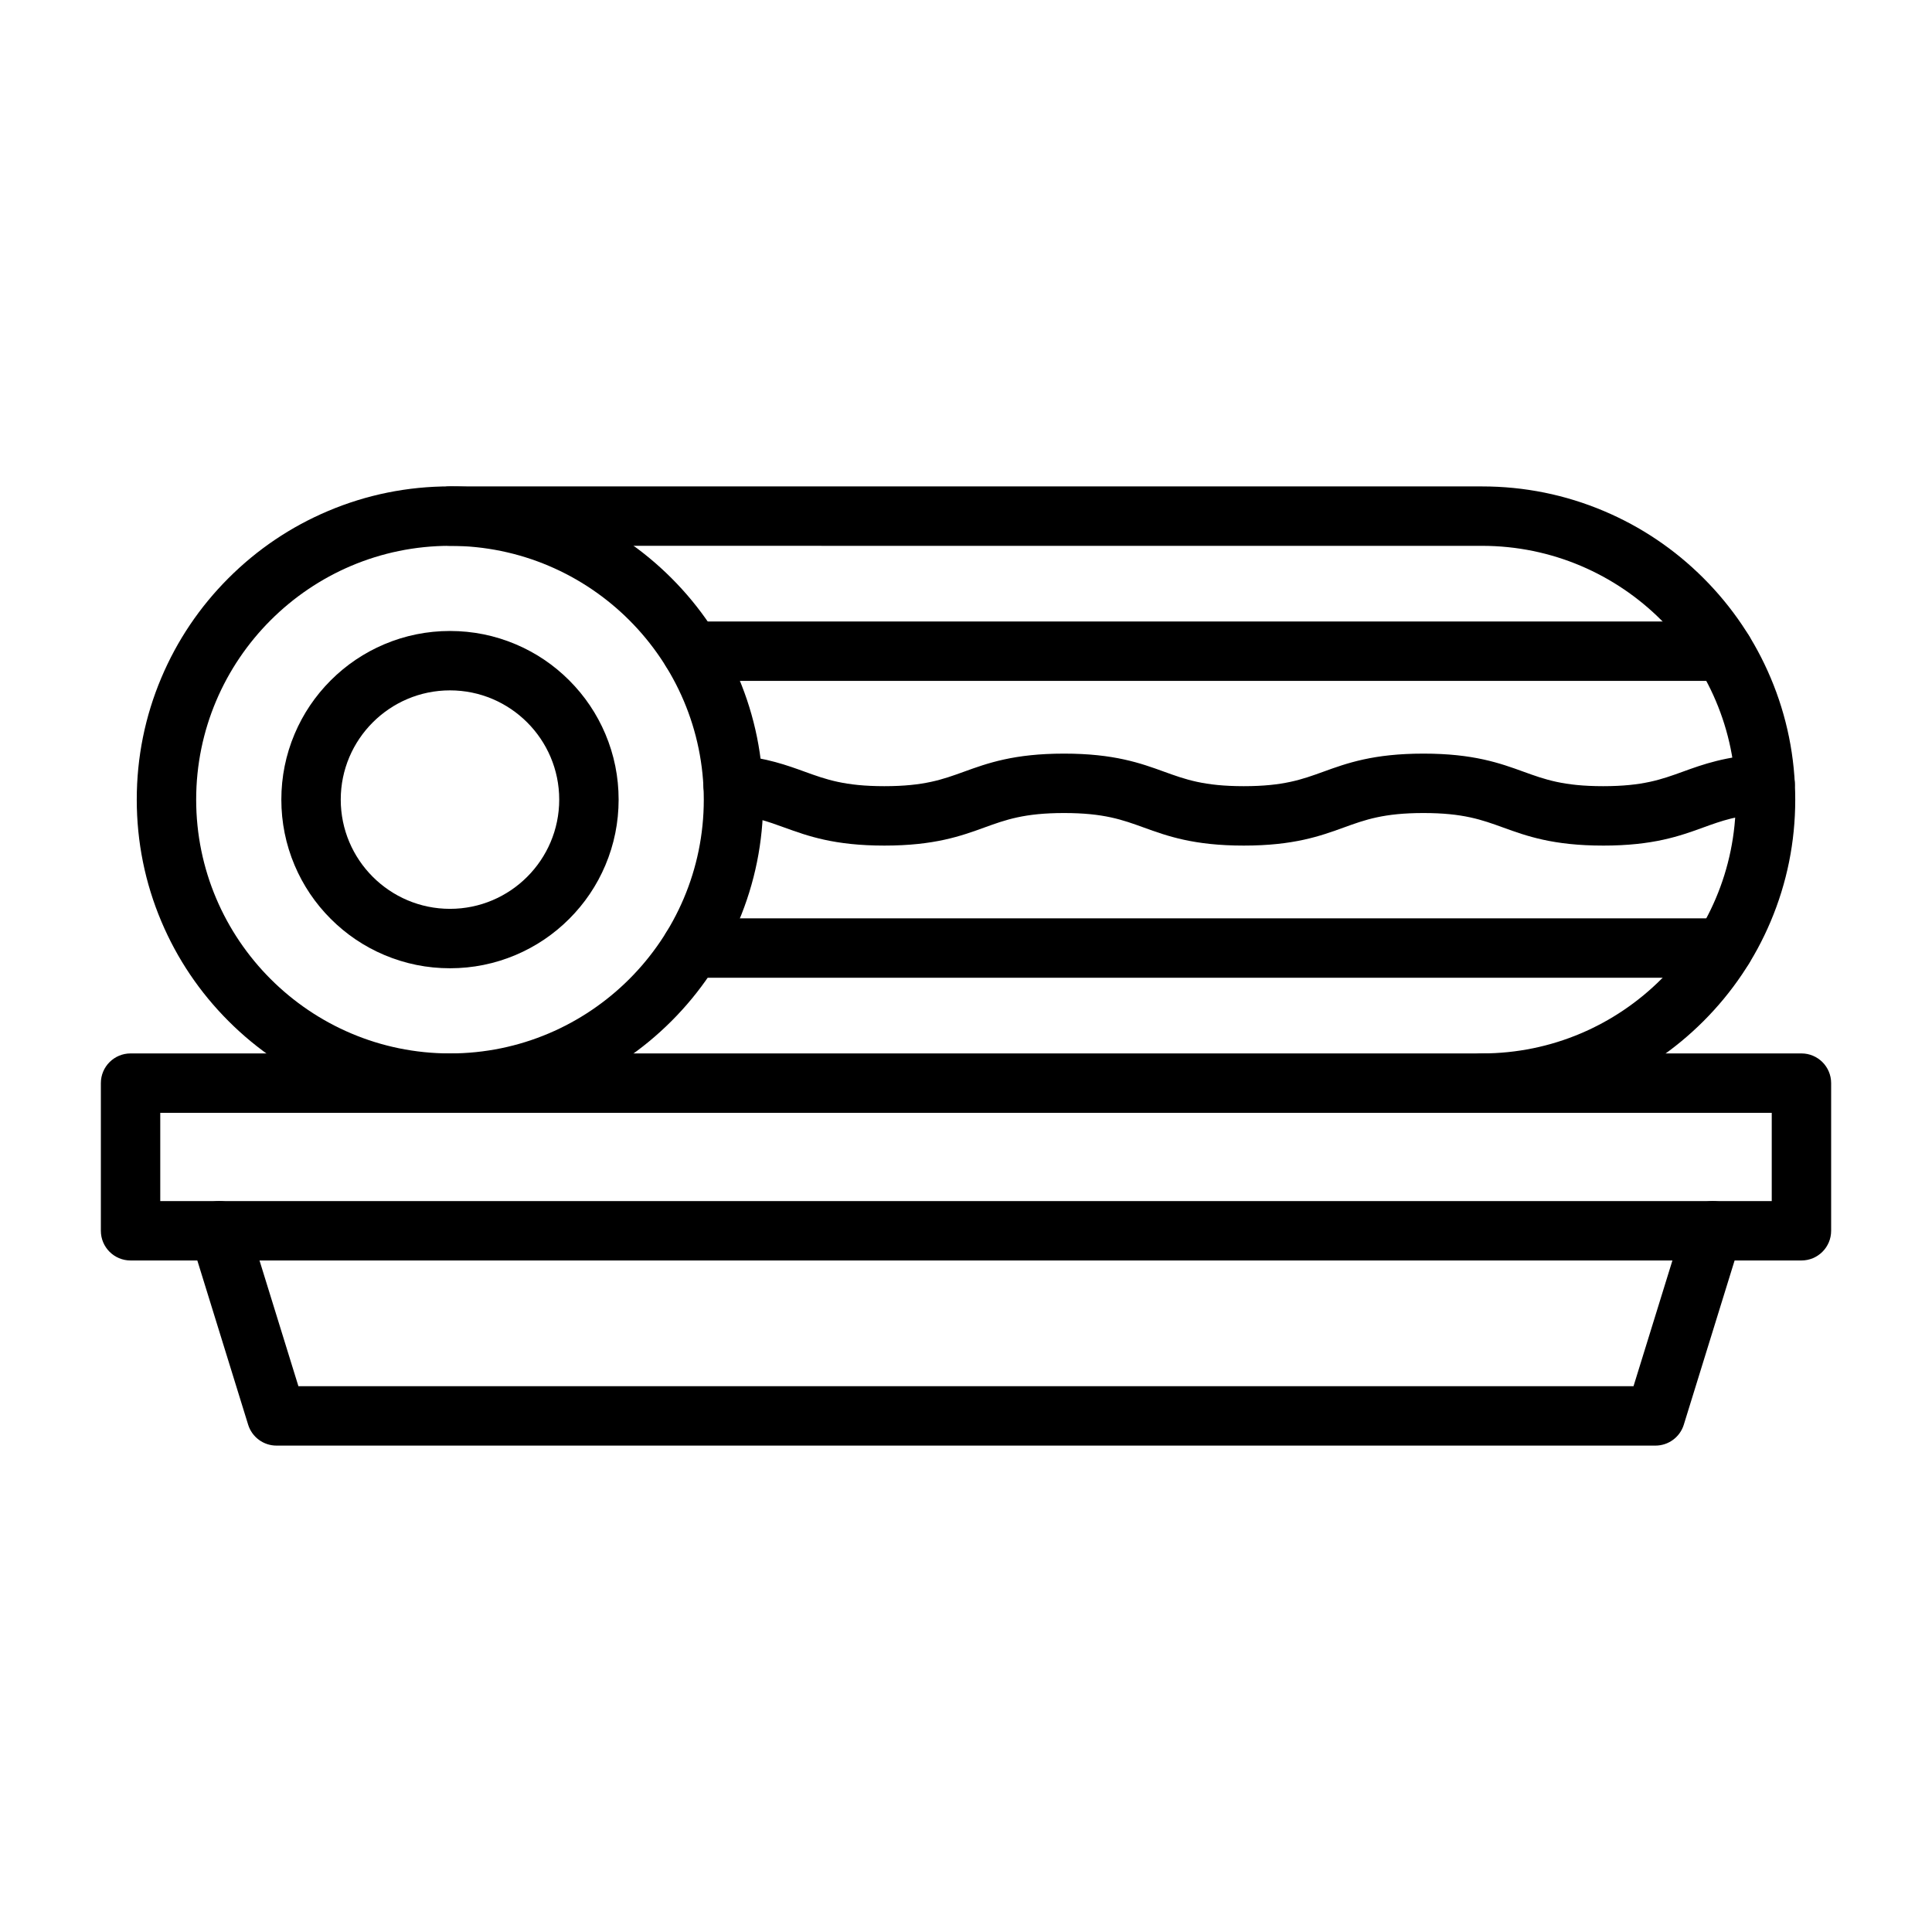 <?xml version="1.0" encoding="UTF-8"?>
<!-- Uploaded to: ICON Repo, www.iconrepo.com, Generator: ICON Repo Mixer Tools -->
<svg fill="#000000" width="800px" height="800px" version="1.1" viewBox="144 144 512 512" xmlns="http://www.w3.org/2000/svg">
 <g>
  <path d="m263.25 438.91c-11.203 0-22.074-2.195-32.312-6.527-9.887-4.18-18.762-10.164-26.383-17.785-7.621-7.621-13.605-16.496-17.785-26.383-4.332-10.238-6.527-21.109-6.527-32.312 0-11.203 2.195-22.074 6.527-32.312 4.18-9.887 10.164-18.762 17.785-26.383 7.621-7.621 16.496-13.605 26.383-17.785 10.238-4.332 21.109-6.527 32.312-6.527s22.074 2.195 32.312 6.527c9.887 4.18 18.762 10.164 26.383 17.785 7.621 7.621 13.605 16.496 17.785 26.383 4.332 10.238 6.527 21.109 6.527 32.312 0 11.203-2.195 22.074-6.527 32.312-4.18 9.887-10.164 18.762-17.785 26.383-7.621 7.621-16.496 13.605-26.383 17.785-10.242 4.332-21.113 6.527-32.312 6.527zm0-150.26c-37.086 0-67.262 30.172-67.262 67.258 0 37.086 30.172 67.262 67.262 67.262 37.086 0 67.262-30.172 67.262-67.262-0.004-37.086-30.176-67.258-67.262-67.258z"/>
  <path d="m263.25 400.6c-6.031 0-11.883-1.184-17.398-3.516-5.324-2.25-10.102-5.473-14.203-9.574-4.102-4.102-7.324-8.883-9.574-14.203-2.332-5.516-3.516-11.367-3.516-17.398s1.184-11.883 3.516-17.398c2.25-5.324 5.473-10.102 9.574-14.203 4.102-4.102 8.883-7.324 14.203-9.574 5.516-2.332 11.367-3.516 17.398-3.516s11.883 1.184 17.398 3.516c5.324 2.25 10.102 5.473 14.203 9.574 4.102 4.102 7.324 8.883 9.574 14.203 2.332 5.516 3.516 11.367 3.516 17.398s-1.184 11.883-3.516 17.398c-2.25 5.324-5.473 10.102-9.574 14.203-4.102 4.102-8.883 7.324-14.203 9.574-5.516 2.332-11.371 3.516-17.398 3.516zm0-73.645c-15.965 0-28.949 12.988-28.949 28.949 0 15.965 12.988 28.949 28.949 28.949 15.965 0 28.949-12.988 28.949-28.949 0-15.961-12.988-28.949-28.949-28.949z"/>
  <path d="m536.75 438.91c-4.348 0-7.871-3.523-7.871-7.871s3.523-7.871 7.871-7.871c37.086 0 67.258-30.172 67.258-67.258s-30.172-67.258-67.258-67.258l-273.5-0.004c-4.348 0-7.871-3.523-7.871-7.871 0-4.348 3.523-7.871 7.871-7.871h273.5c11.203 0 22.074 2.195 32.312 6.527 9.887 4.18 18.762 10.164 26.383 17.785 7.621 7.621 13.605 16.496 17.785 26.383 4.332 10.238 6.527 21.109 6.527 32.312s-2.195 22.074-6.527 32.312c-4.18 9.887-10.164 18.762-17.785 26.383-7.621 7.621-16.496 13.605-26.383 17.785-10.242 4.32-21.113 6.516-32.312 6.516z"/>
  <path d="m568.85 368.09c-13.289 0-20.305-2.543-26.492-4.785-5.691-2.062-10.605-3.844-21.129-3.844-10.523 0-15.438 1.781-21.129 3.844-6.191 2.242-13.203 4.785-26.492 4.785-13.285 0-20.301-2.543-26.492-4.785-5.691-2.062-10.605-3.844-21.129-3.844-10.523 0-15.438 1.781-21.129 3.844-6.188 2.242-13.203 4.785-26.492 4.785-13.285 0-20.301-2.543-26.492-4.785-4.371-1.586-8.148-2.953-14.348-3.543-4.328-0.414-7.5-4.258-7.09-8.586 0.414-4.328 4.258-7.5 8.586-7.09 8.188 0.781 13.516 2.711 18.215 4.414 5.691 2.062 10.605 3.844 21.129 3.844 10.523 0 15.438-1.781 21.129-3.844 6.191-2.242 13.203-4.785 26.492-4.785 13.289 0 20.305 2.543 26.492 4.785 5.691 2.062 10.605 3.844 21.129 3.844s15.438-1.781 21.129-3.844c6.188-2.242 13.203-4.785 26.492-4.785 13.289 0 20.305 2.543 26.492 4.785 5.691 2.062 10.605 3.844 21.129 3.844 10.523 0 15.438-1.781 21.129-3.844 5.305-1.922 11.312-4.098 21.348-4.648 4.344-0.238 8.055 3.09 8.293 7.43 0.238 4.34-3.09 8.055-7.43 8.293-7.719 0.422-11.949 1.957-16.848 3.731-6.188 2.246-13.203 4.785-26.492 4.785z"/>
  <path d="m600.77 324.44h-273.5c-4.348 0-7.871-3.523-7.871-7.871s3.523-7.871 7.871-7.871h273.5c4.348 0 7.871 3.523 7.871 7.871 0.004 4.348-3.523 7.871-7.871 7.871z"/>
  <path d="m600.77 403.11h-273.5c-4.348 0-7.871-3.523-7.871-7.871 0-4.348 3.523-7.871 7.871-7.871h273.5c4.348 0 7.871 3.523 7.871 7.871 0 4.348-3.523 7.871-7.871 7.871z"/>
  <path d="m621.4 478.04h-442.8c-4.348 0-7.871-3.523-7.871-7.871v-39.129c0-4.348 3.523-7.871 7.871-7.871h442.8c4.348 0 7.871 3.523 7.871 7.871v39.129c0 4.348-3.523 7.871-7.871 7.871zm-434.93-15.742h427.06v-23.383l-427.06-0.004z"/>
  <path d="m582.71 527.1h-365.43c-3.453 0-6.5-2.246-7.519-5.543l-15.184-49.062c-1.285-4.152 1.039-8.562 5.191-9.848 4.152-1.285 8.562 1.039 9.848 5.191l13.465 43.516h353.82l13.465-43.516c1.285-4.152 5.695-6.477 9.848-5.191 4.152 1.285 6.477 5.695 5.191 9.848l-15.18 49.062c-1.016 3.293-4.066 5.543-7.516 5.543z"/>
 </g>
</svg>